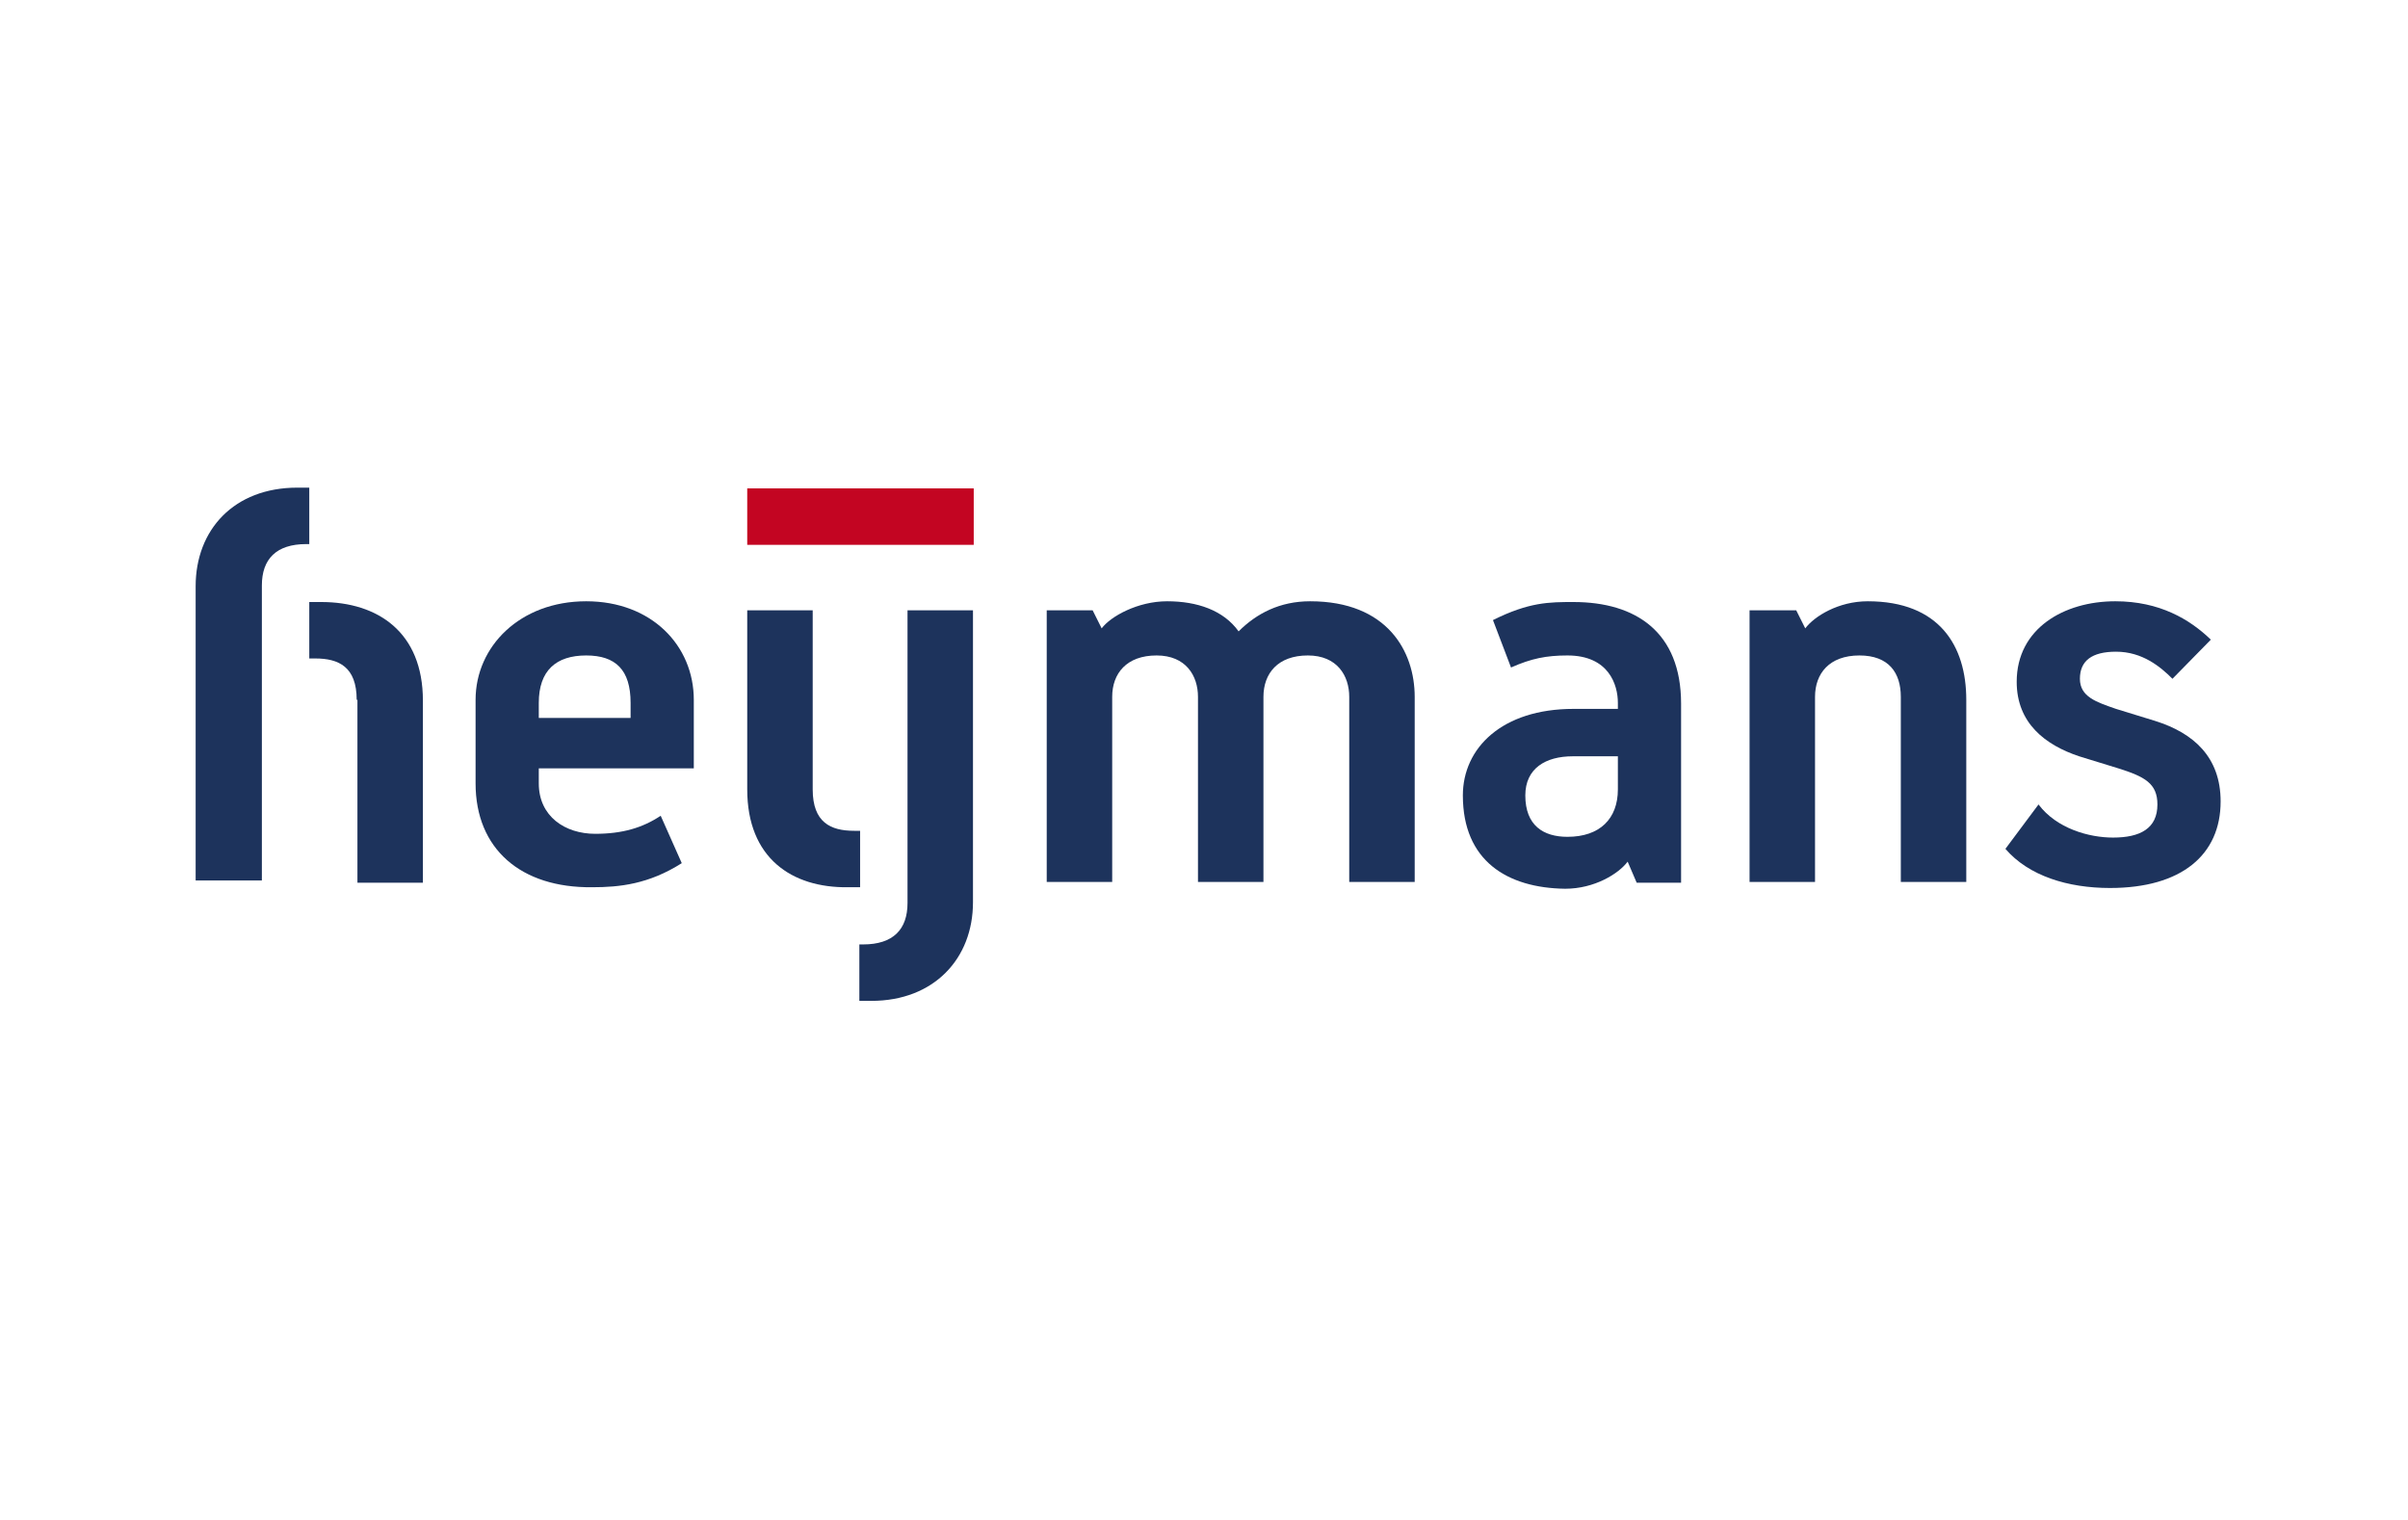 <?xml version="1.0" encoding="utf-8"?>
<!-- Generator: Adobe Illustrator 24.1.2, SVG Export Plug-In . SVG Version: 6.00 Build 0)  -->
<svg version="1.1" id="Laag_1" xmlns="http://www.w3.org/2000/svg" xmlns:xlink="http://www.w3.org/1999/xlink" x="0px" y="0px"
	 viewBox="0 0 320 202" style="enable-background:new 0 0 320 202;" xml:space="preserve">
<style type="text/css">
	.st0{display:none;fill:#E3191C;}
	.st1{display:none;fill:#FFFFFF;}
	.st2{fill:#1D335C;}
	.st3{fill:#C30522;}
</style>
<path class="st0" d="M88,27.8v143.1c0,1.6,1.3,2.9,2.9,2.9h140.2c1.6,0,2.9-1.3,2.9-2.9V27.8H88z"/>
<path class="st1" d="M117,117.2c0,0.3,0.3,0.6,0.6,0.6h4.8c0.3,0,0.6-0.3,0.6-0.6V84.4c0-0.3-0.3-0.6-0.6-0.6h-4.8
	c-0.3,0-0.6,0.3-0.6,0.6v12.8c0,0.3-0.3,0.6-0.6,0.6h-12.8c-0.3,0-0.6-0.3-0.6-0.6V84.4c0-0.3-0.3-0.6-0.6-0.6h-4.8
	c-0.3,0-0.6,0.3-0.6,0.6v32.8c0,0.3,0.3,0.6,0.6,0.6h4.8c0.3,0,0.6-0.3,0.6-0.6v-13.8c0-0.3,0.3-0.6,0.6-0.6h12.8
	c0.3,0,0.6,0.3,0.6,0.6V117.2z"/>
<path class="st1" d="M136,90.4c0-0.3,0.3-0.6,0.6-0.6h14.8c0.3,0,0.6-0.3,0.6-0.6v-4.8c0-0.3-0.3-0.6-0.6-0.6h-20.8
	c-0.3,0-0.6,0.3-0.6,0.6v32.8c0,0.3,0.3,0.6,0.6,0.6h20.8c0.3,0,0.6-0.3,0.6-0.6v-4.8c0-0.3-0.3-0.6-0.6-0.6h-14.8
	c-0.3,0-0.6-0.3-0.6-0.6v-7.8c0-0.3,0.3-0.6,0.6-0.6h12.8c0.3,0,0.6-0.3,0.6-0.6v-4.8c0-0.3-0.3-0.6-0.6-0.6h-12.8
	c-0.3,0-0.6-0.3-0.6-0.6L136,90.4L136,90.4z"/>
<path class="st1" d="M214.1,105.8c0.3,0,0.5-0.3,0.4-0.6l-4.3-12.6c-0.1-0.2-0.1-0.2-0.2-0.2s-0.1,0.1-0.2,0.2l-4.3,12.6
	c-0.1,0.3,0.1,0.6,0.4,0.6H214.1z M212.9,83.8c0.3,0,0.7,0.3,0.8,0.6l11.3,32.8c0.1,0.3-0.1,0.6-0.4,0.6h-4.6
	c-0.4,0-0.7-0.3-0.8-0.6l-1.9-5.8c-0.1-0.3-0.5-0.6-0.8-0.6h-12.9c-0.4,0-0.7,0.3-0.8,0.6l-1.9,5.8c-0.1,0.3-0.5,0.6-0.8,0.6h-4.6
	c-0.3,0-0.5-0.3-0.4-0.6l11.3-32.8c0.1-0.3,0.5-0.6,0.8-0.6H212.9z"/>
<path class="st1" d="M173,118.8c-0.3-0.4-0.7-0.7-0.8-1L164,95.4c-0.1-0.3-0.2-0.3,0,0v22.9c-0.2,0.3-0.8,0.4-0.8,0.4h-4.6
	c-0.3,0-0.6-0.3-0.6-0.6V85.4c0-0.3,0.3-0.6,0.6-0.6h7.3c0.3,0,0.7,0.3,0.8,0.6l8.1,22.3c0.1,0.2,0.1,0.2,0.2,0.2s0.1-0.1,0.2-0.2
	l8.1-22.3c0.1-0.3,0.5-0.6,0.8-0.6h7.3c0.3,0,0.6,0.3,0.6,0.6v32.8c0,0.3-0.3,0.6-0.6,0.6H186c0,0-0.6-0.1,0.1-0.4V95.4
	c-0.6-0.3-0.7-0.3-0.8,0l-8.2,22.4c-0.1,0.3-0.5,0.6-0.8,1L173,118.8L173,118.8z"/>
<path class="st2" d="M26,77.9c0-7.5,5.1-13.1,13.5-13.1h1.6v7.5h-0.4c-4,0-5.9,2-5.9,5.5v39.2H26V77.9z"/>
<path class="st2" d="M47.4,93c0-4.4-2.4-5.5-5.5-5.5h-0.8v-7.5h1.6c7.5,0,13.5,4,13.5,13.1v24.2h-8.7V93z"/>
<path class="st2" d="M63.2,104.1V93c0-7.1,5.9-13.1,14.7-13.1c8.7,0,14.3,5.9,14.3,13.1v9.1H71.6v2c0,4.4,3.5,6.7,7.5,6.7
	c3.6,0,6.3-0.8,8.7-2.4l2.8,6.3c-4.4,2.8-8.3,3.2-11.9,3.2C69.2,118,63.2,112.8,63.2,104.1 M83.8,95.4v-2c0-4.4-2-6.3-5.9-6.3
	c-4,0-6.3,2-6.3,6.3v2H83.8z"/>
<path class="st2" d="M99.3,104.9V81.1h8.7v23.8c0,4.4,2.4,5.5,5.5,5.5h0.8v7.5h-1.6C105.2,118,99.3,114,99.3,104.9"/>
<path class="st2" d="M114.3,125.5h0.4c4,0,5.9-2,5.9-5.5V81.1h8.7v38.8c0,7.5-5.2,13.1-13.5,13.1h-1.6V125.5z"/>
<path class="st2" d="M138.9,81.1h6.3l1.2,2.4c1.2-1.6,4.8-3.6,8.7-3.6c4,0,7.5,1.2,9.5,4c2.4-2.4,5.5-4,9.5-4
	c10.3,0,13.9,6.7,13.9,12.7v24.6h-8.7V92.6c0-2.8-1.6-5.5-5.5-5.5c-4,0-5.9,2.4-5.9,5.5v24.6h-8.7V92.6c0-2.8-1.6-5.5-5.5-5.5
	c-4,0-5.9,2.4-5.9,5.5v24.6h-8.7V81.1z"/>
<path class="st2" d="M194.4,105.7c0-6.3,5.2-11.5,14.7-11.5h5.9v-0.8c0-2.4-1.2-6.3-6.7-6.3c-2.8,0-4.8,0.4-7.5,1.6l-2.4-6.3
	c4.8-2.4,7.5-2.4,10.7-2.4c8.3,0,14.3,4,14.3,13.5v23.8h-5.9l-1.2-2.8c-1.2,1.6-4.4,3.6-8.3,3.6C200.3,118,194.4,114.4,194.4,105.7
	 M215,104.9v-4.4H209c-3.6,0-6.3,1.6-6.3,5.2c0,4,2.4,5.5,5.6,5.5C212.6,111.2,215,108.8,215,104.9"/>
<path class="st2" d="M232.4,81.1h6.3l1.2,2.4c1.2-1.6,4.4-3.6,8.3-3.6c9.5,0,13.1,5.9,13.1,13.1v24.2h-8.7V92.6
	c0-3.2-1.6-5.5-5.5-5.5c-4,0-5.9,2.4-5.9,5.5v24.6h-8.7V81.1z"/>
<path class="st2" d="M266.5,112.8l4.4-5.9c2.4,3.2,6.7,4.4,9.9,4.4c3.6,0,5.9-1.2,5.9-4.4c0-2.8-1.7-3.7-5.2-4.8l-5.2-1.6
	c-4.5-1.5-8.3-4.4-8.3-9.9c0-7.1,6.3-10.7,13.1-10.7c5.9,0,9.9,2.4,12.7,5.1l-5.1,5.2c-1.6-1.6-4-3.6-7.5-3.6
	c-3.2,0-4.8,1.2-4.8,3.6c0,2.4,2.2,3.1,4.8,4l5.2,1.6c5.1,1.6,8.7,4.8,8.7,10.7c0,7.1-5.2,11.5-14.7,11.5
	C274.8,118,269.6,116.4,266.5,112.8"/>
<rect x="99.3" y="64.9" class="st3" width="30.1" height="7.5"/>
</svg>
